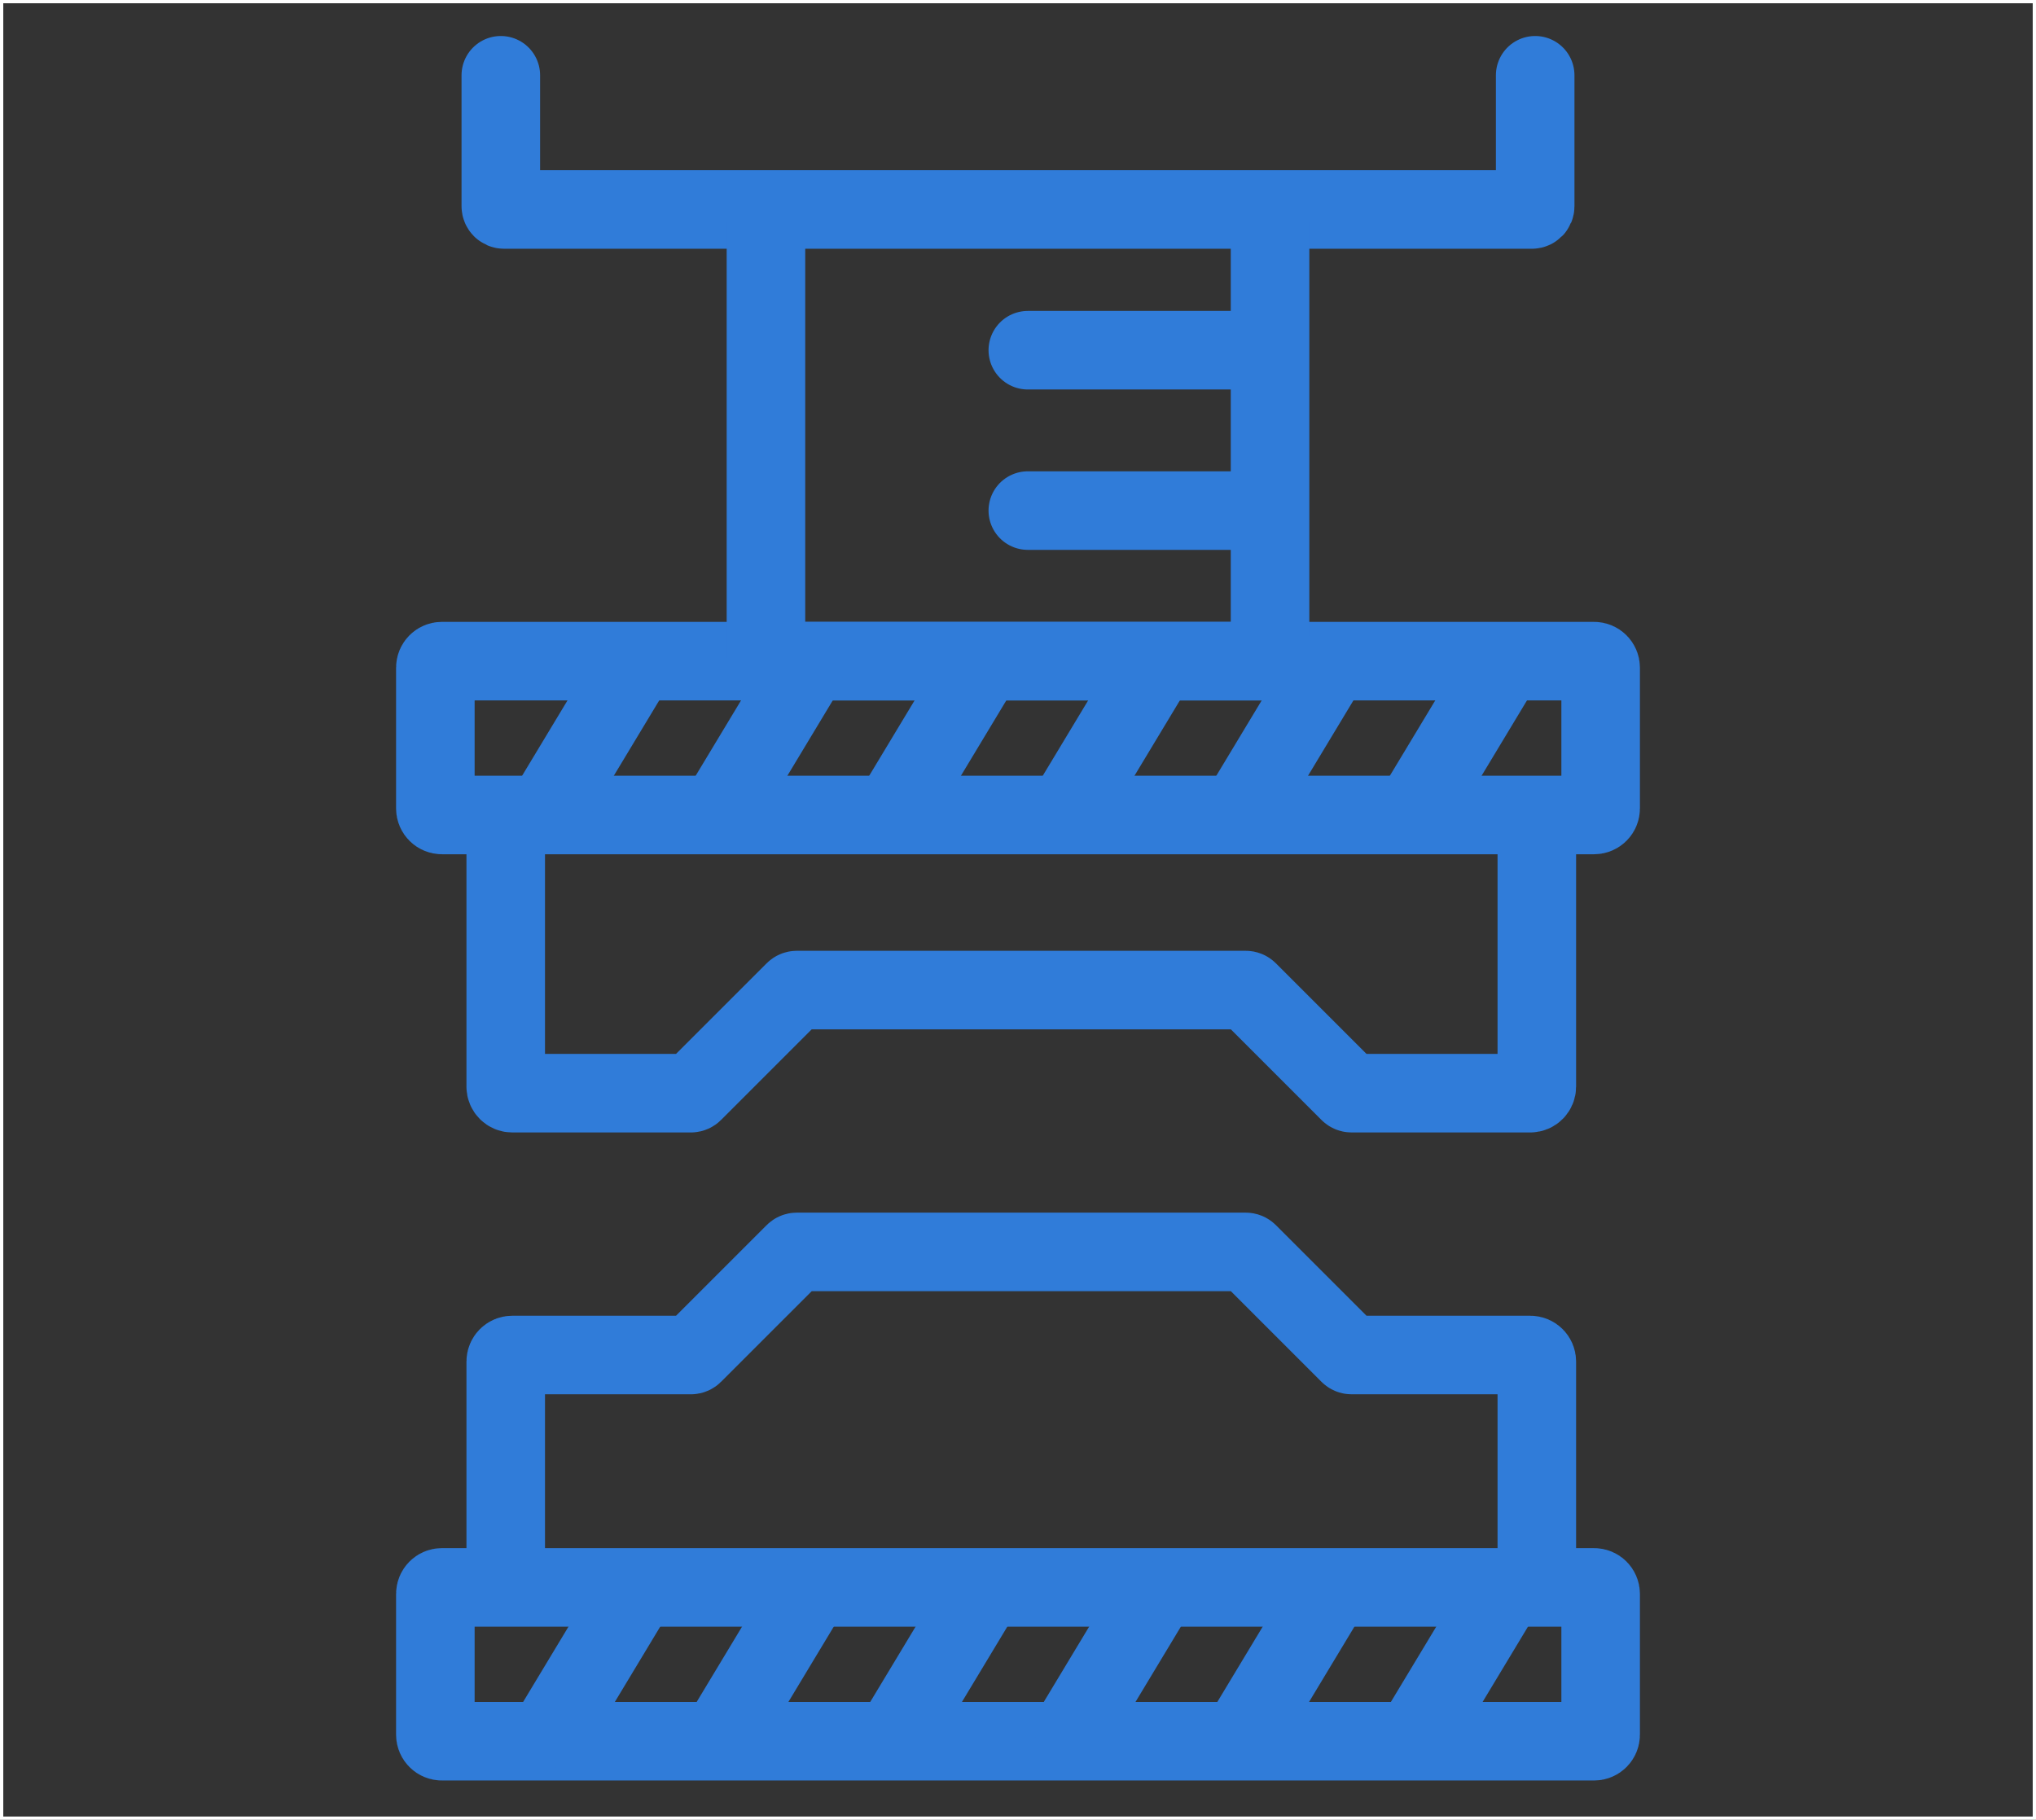 <svg width="622" height="556" viewBox="0 0 622 556" fill="none" xmlns="http://www.w3.org/2000/svg">
<rect x="0" y="0" width="622" height="556" fill="#333333" stroke="none"/>
<path d="M153 23V63C153 63.552 153.448 64 154 64H468C468.552 64 469 63.552 469 63V23" stroke="#307CD9" stroke-width="24" stroke-linecap="round"/>
<path d="M489 204V247C489 248.105 488.105 249 487 249H135C133.895 249 133 248.105 133 247V204C133 202.895 133.895 202 135 202H487C488.105 202 489 202.895 489 204Z" stroke="#307CD9" stroke-width="24" stroke-linecap="round"/>
<path d="M489 487V530C489 531.105 488.105 532 487 532H135C133.895 532 133 531.105 133 530V487C133 485.895 133.895 485 135 485H487C488.105 485 489 485.895 489 487Z" stroke="#307CD9" stroke-width="24" stroke-linecap="round"/>
<path d="M234 68V201C234 201.552 234.448 202 235 202H387C387.552 202 388 201.552 388 201V68" stroke="#307CD9" stroke-width="24" stroke-linecap="round"/>
<path d="M382 107L314 107M382 156L314 156" stroke="#307CD9" stroke-width="24" stroke-linecap="round"/>
<path d="M154.5 251V332C154.5 333.105 155.395 334 156.5 334H211.086C211.351 334 211.605 333.895 211.793 333.707L242.707 302.793C242.895 302.605 243.149 302.5 243.414 302.5H312H380.586C380.851 302.5 381.105 302.605 381.293 302.793L412.207 333.707C412.395 333.895 412.649 334 412.914 334H467.5C468.605 334 469.5 333.105 469.5 332V251" stroke="#307CD9" stroke-width="24" stroke-linecap="round"/>
<path d="M154.5 482V416C154.5 414.895 155.395 414 156.5 414H211.086C211.351 414 211.605 413.895 211.793 413.707L242.707 382.793C242.895 382.605 243.149 382.5 243.414 382.5H312H380.586C380.851 382.5 381.105 382.605 381.293 382.793L412.207 413.707C412.395 413.895 412.649 414 412.914 414H467.5C468.605 414 469.5 414.895 469.5 416V482" stroke="#307CD9" stroke-width="24" stroke-linecap="round"/>
<path d="M192.501 205.5L169 244.5" stroke="#307CD9" stroke-width="24" stroke-linecap="round"/>
<path d="M192.501 489L169 528" stroke="#307CD9" stroke-width="24" stroke-linecap="round"/>
<path d="M245.521 205.5L222.021 244.5" stroke="#307CD9" stroke-width="24" stroke-linecap="round"/>
<path d="M245.521 489L222.021 528" stroke="#307CD9" stroke-width="24" stroke-linecap="round"/>
<path d="M298.542 205.5L275.041 244.5" stroke="#307CD9" stroke-width="24" stroke-linecap="round"/>
<path d="M298.542 489L275.041 528" stroke="#307CD9" stroke-width="24" stroke-linecap="round"/>
<path d="M351.562 205.5L328.062 244.5" stroke="#307CD9" stroke-width="24" stroke-linecap="round"/>
<path d="M351.562 489L328.062 528" stroke="#307CD9" stroke-width="24" stroke-linecap="round"/>
<path d="M404.583 205.5L381.082 244.5" stroke="#307CD9" stroke-width="24" stroke-linecap="round"/>
<path d="M404.583 489L381.082 528" stroke="#307CD9" stroke-width="24" stroke-linecap="round"/>
<path d="M457.603 205.5L434.103 244.5" stroke="#307CD9" stroke-width="24" stroke-linecap="round"/>
<path d="M457.603 489L434.103 528" stroke="#307CD9" stroke-width="24" stroke-linecap="round"/>
<rect x="0.5" y="0.5" width="621" height="555" stroke="white"/>
</svg>
